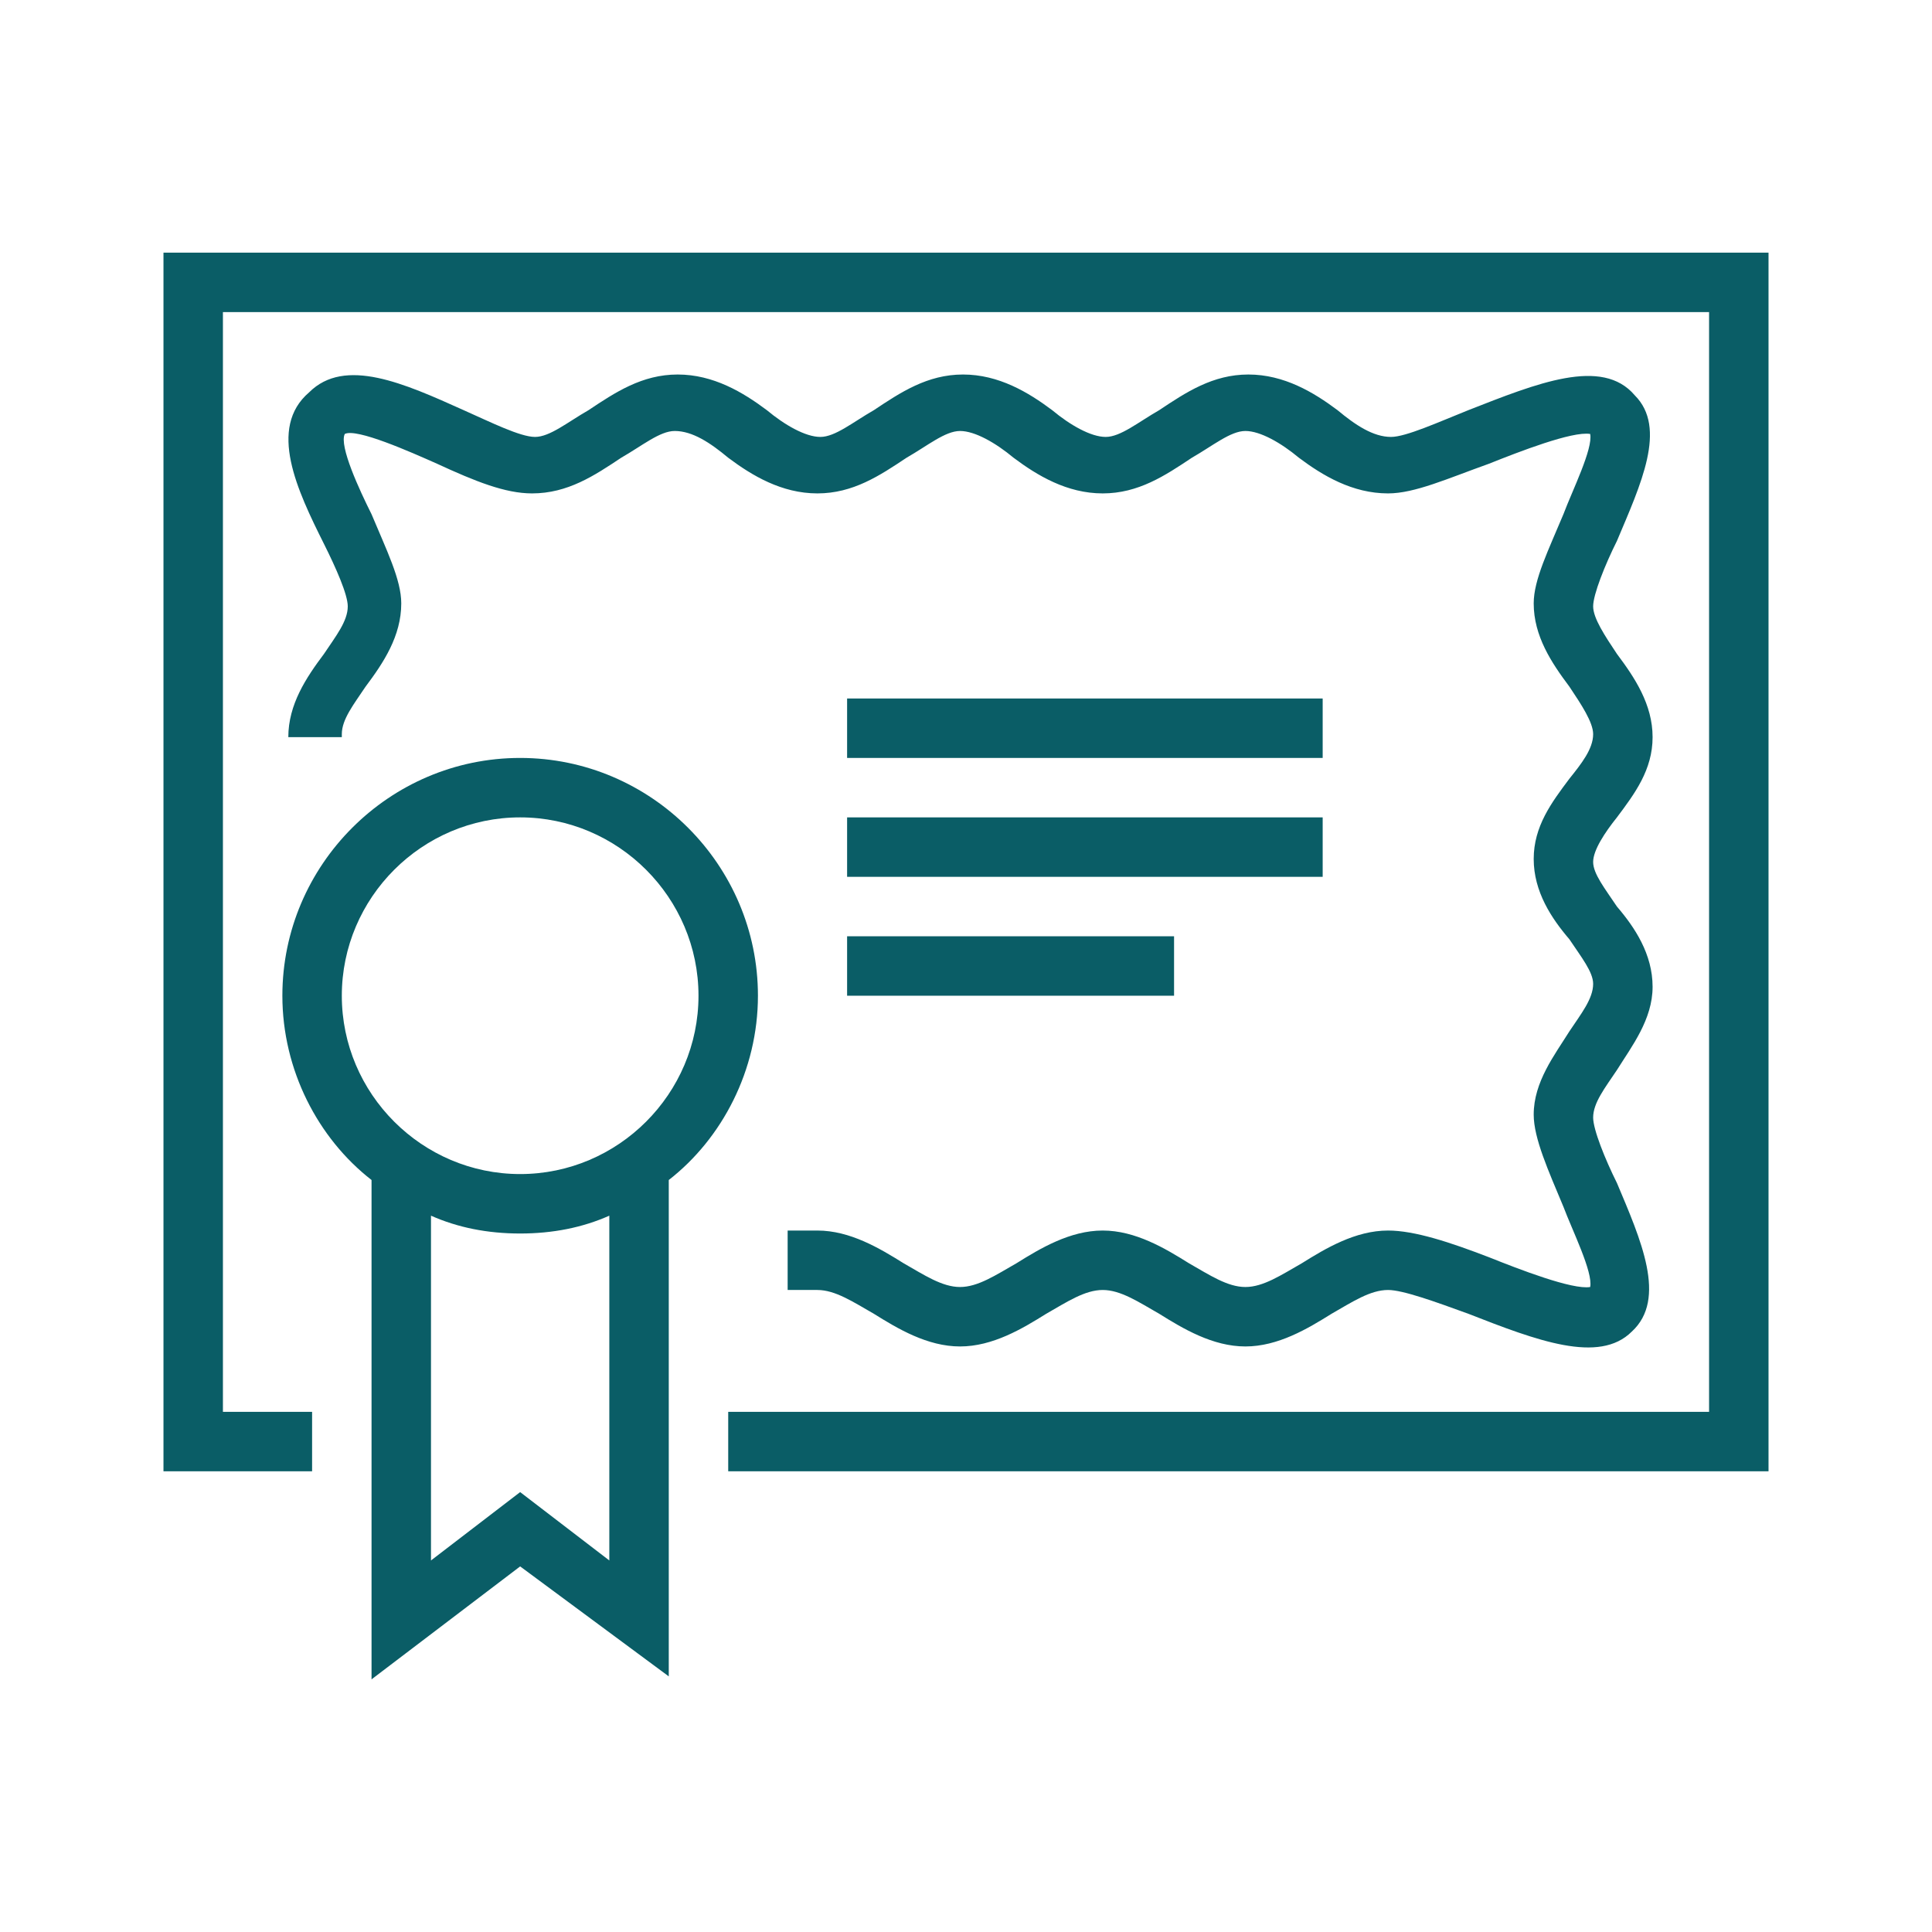 <?xml version="1.0" encoding="utf-8"?>
<!-- Generator: Adobe Illustrator 19.2.1, SVG Export Plug-In . SVG Version: 6.00 Build 0)  -->
<svg version="1.1" id="Слой_1" xmlns="http://www.w3.org/2000/svg" xmlns:xlink="http://www.w3.org/1999/xlink" x="0px" y="0px"
	 width="65px" height="65px" viewBox="0 0 65 65" style="enable-background:new 0 0 65 65;" xml:space="preserve">
<style type="text/css">
	.st0{fill:#0A5D66;}
</style>
<g id="_x31_EA-Pictograms-Advantages-Сertificate">
	<polygon class="st0" points="5.5,8.5 5.5,49.5 10.5,49.5 10.5,47.5 7.5,47.5 7.5,10.5 57.5,10.5 57.5,47.5 24.5,47.5 24.5,49.5 
		59.5,49.5 59.5,8.5 	"/>
	<path class="st0" d="M11.5,24.7c0-0.5,0.4-1,0.8-1.6c0.6-0.8,1.2-1.7,1.2-2.8c0-0.8-0.5-1.8-1-3c-0.4-0.8-1.1-2.3-0.9-2.7
		c0.4-0.2,2.2,0.6,3.1,1c1.3,0.6,2.3,1,3.2,1c1.2,0,2.1-0.6,3-1.2c0.7-0.4,1.3-0.9,1.8-0.9c0.6,0,1.2,0.4,1.8,0.9
		c0.8,0.6,1.8,1.2,3,1.2s2.1-0.6,3-1.2c0.7-0.4,1.3-0.9,1.8-0.9s1.2,0.4,1.8,0.9c0.8,0.6,1.8,1.2,3,1.2s2.1-0.6,3-1.2
		c0.7-0.4,1.3-0.9,1.8-0.9s1.2,0.4,1.8,0.9c0.8,0.6,1.8,1.2,3,1.2c0.9,0,2-0.5,3.4-1c1-0.4,2.8-1.1,3.4-1c0.1,0.5-0.6,1.9-0.9,2.7
		c-0.5,1.2-1,2.2-1,3c0,1.1,0.6,2,1.2,2.8c0.4,0.6,0.8,1.2,0.8,1.6c0,0.5-0.4,1-0.8,1.5c-0.6,0.8-1.2,1.6-1.2,2.7s0.6,2,1.2,2.7
		c0.4,0.6,0.8,1.1,0.8,1.5c0,0.5-0.4,1-0.8,1.6c-0.5,0.8-1.2,1.7-1.2,2.8c0,0.8,0.5,1.9,1,3.1c0.3,0.8,1,2.2,0.9,2.7
		c-0.6,0.1-2.4-0.6-3.4-1c-1.3-0.5-2.5-0.9-3.4-0.9c-1.1,0-2.1,0.6-2.9,1.1c-0.7,0.4-1.3,0.8-1.9,0.8s-1.2-0.4-1.9-0.8
		c-0.8-0.5-1.8-1.1-2.9-1.1c-1.1,0-2.1,0.6-2.9,1.1c-0.7,0.4-1.3,0.8-1.9,0.8c-0.6,0-1.2-0.4-1.9-0.8c-0.8-0.5-1.8-1.1-2.9-1.1h-1v2
		h1c0.6,0,1.2,0.4,1.9,0.8c0.8,0.5,1.8,1.1,2.9,1.1c1.1,0,2.1-0.6,2.9-1.1c0.7-0.4,1.3-0.8,1.9-0.8c0.6,0,1.2,0.4,1.9,0.8
		c0.8,0.5,1.8,1.1,2.9,1.1s2.1-0.6,2.9-1.1c0.7-0.4,1.3-0.8,1.9-0.8c0.5,0,1.6,0.4,2.7,0.8c2.3,0.9,4.4,1.7,5.5,0.6
		c1.2-1.1,0.3-3.1-0.5-5c-0.4-0.8-0.8-1.8-0.8-2.2c0-0.5,0.4-1,0.8-1.6c0.5-0.8,1.2-1.7,1.2-2.8c0-1.1-0.6-2-1.2-2.7
		c-0.4-0.6-0.8-1.1-0.8-1.5s0.4-1,0.8-1.5c0.6-0.8,1.2-1.6,1.2-2.7c0-1.1-0.6-2-1.2-2.8c-0.4-0.6-0.8-1.2-0.8-1.6
		c0-0.4,0.4-1.4,0.8-2.2c0.8-1.9,1.7-3.8,0.6-4.9c-1.1-1.3-3.3-0.4-5.6,0.5c-1,0.4-2.1,0.9-2.6,0.9c-0.6,0-1.2-0.4-1.8-0.9
		c-0.8-0.6-1.8-1.2-3-1.2s-2.1,0.6-3,1.2c-0.7,0.4-1.3,0.9-1.8,0.9s-1.2-0.4-1.8-0.9c-0.8-0.6-1.8-1.2-3-1.2s-2.1,0.6-3,1.2
		c-0.7,0.4-1.3,0.9-1.8,0.9s-1.2-0.4-1.8-0.9c-0.8-0.6-1.8-1.2-3-1.2c0,0,0,0,0,0c-1.2,0-2.1,0.6-3,1.2c-0.7,0.4-1.3,0.9-1.8,0.9
		c-0.5,0-1.5-0.5-2.4-0.9c-2-0.9-4-1.8-5.2-0.6c-1.4,1.2-0.4,3.3,0.5,5.1c0.4,0.8,0.8,1.7,0.8,2.1c0,0.5-0.4,1-0.8,1.6
		c-0.6,0.8-1.2,1.7-1.2,2.8H11.5z"/>
	<g>
		<path class="st0" d="M25.5,33.5c0-4.4-3.6-8-8-8s-8,3.6-8,8c0,2.5,1.2,4.8,3,6.2v16.8l5-3.8l5,3.7V39.7
			C24.3,38.3,25.5,36,25.5,33.5z M20.5,52.5l-3-2.3l-3,2.3V40.9c0.9,0.4,1.9,0.6,3,0.6s2.1-0.2,3-0.6V52.5z M17.5,39.5
			c-3.3,0-6-2.7-6-6s2.7-6,6-6s6,2.7,6,6S20.8,39.5,17.5,39.5z"/>
	</g>
	<rect x="28.5" y="23.5" class="st0" width="16" height="2"/>
	<rect x="28.5" y="27.5" class="st0" width="16" height="2"/>
	<rect x="28.5" y="31.5" class="st0" width="11" height="2"/>
</g>
</svg>
